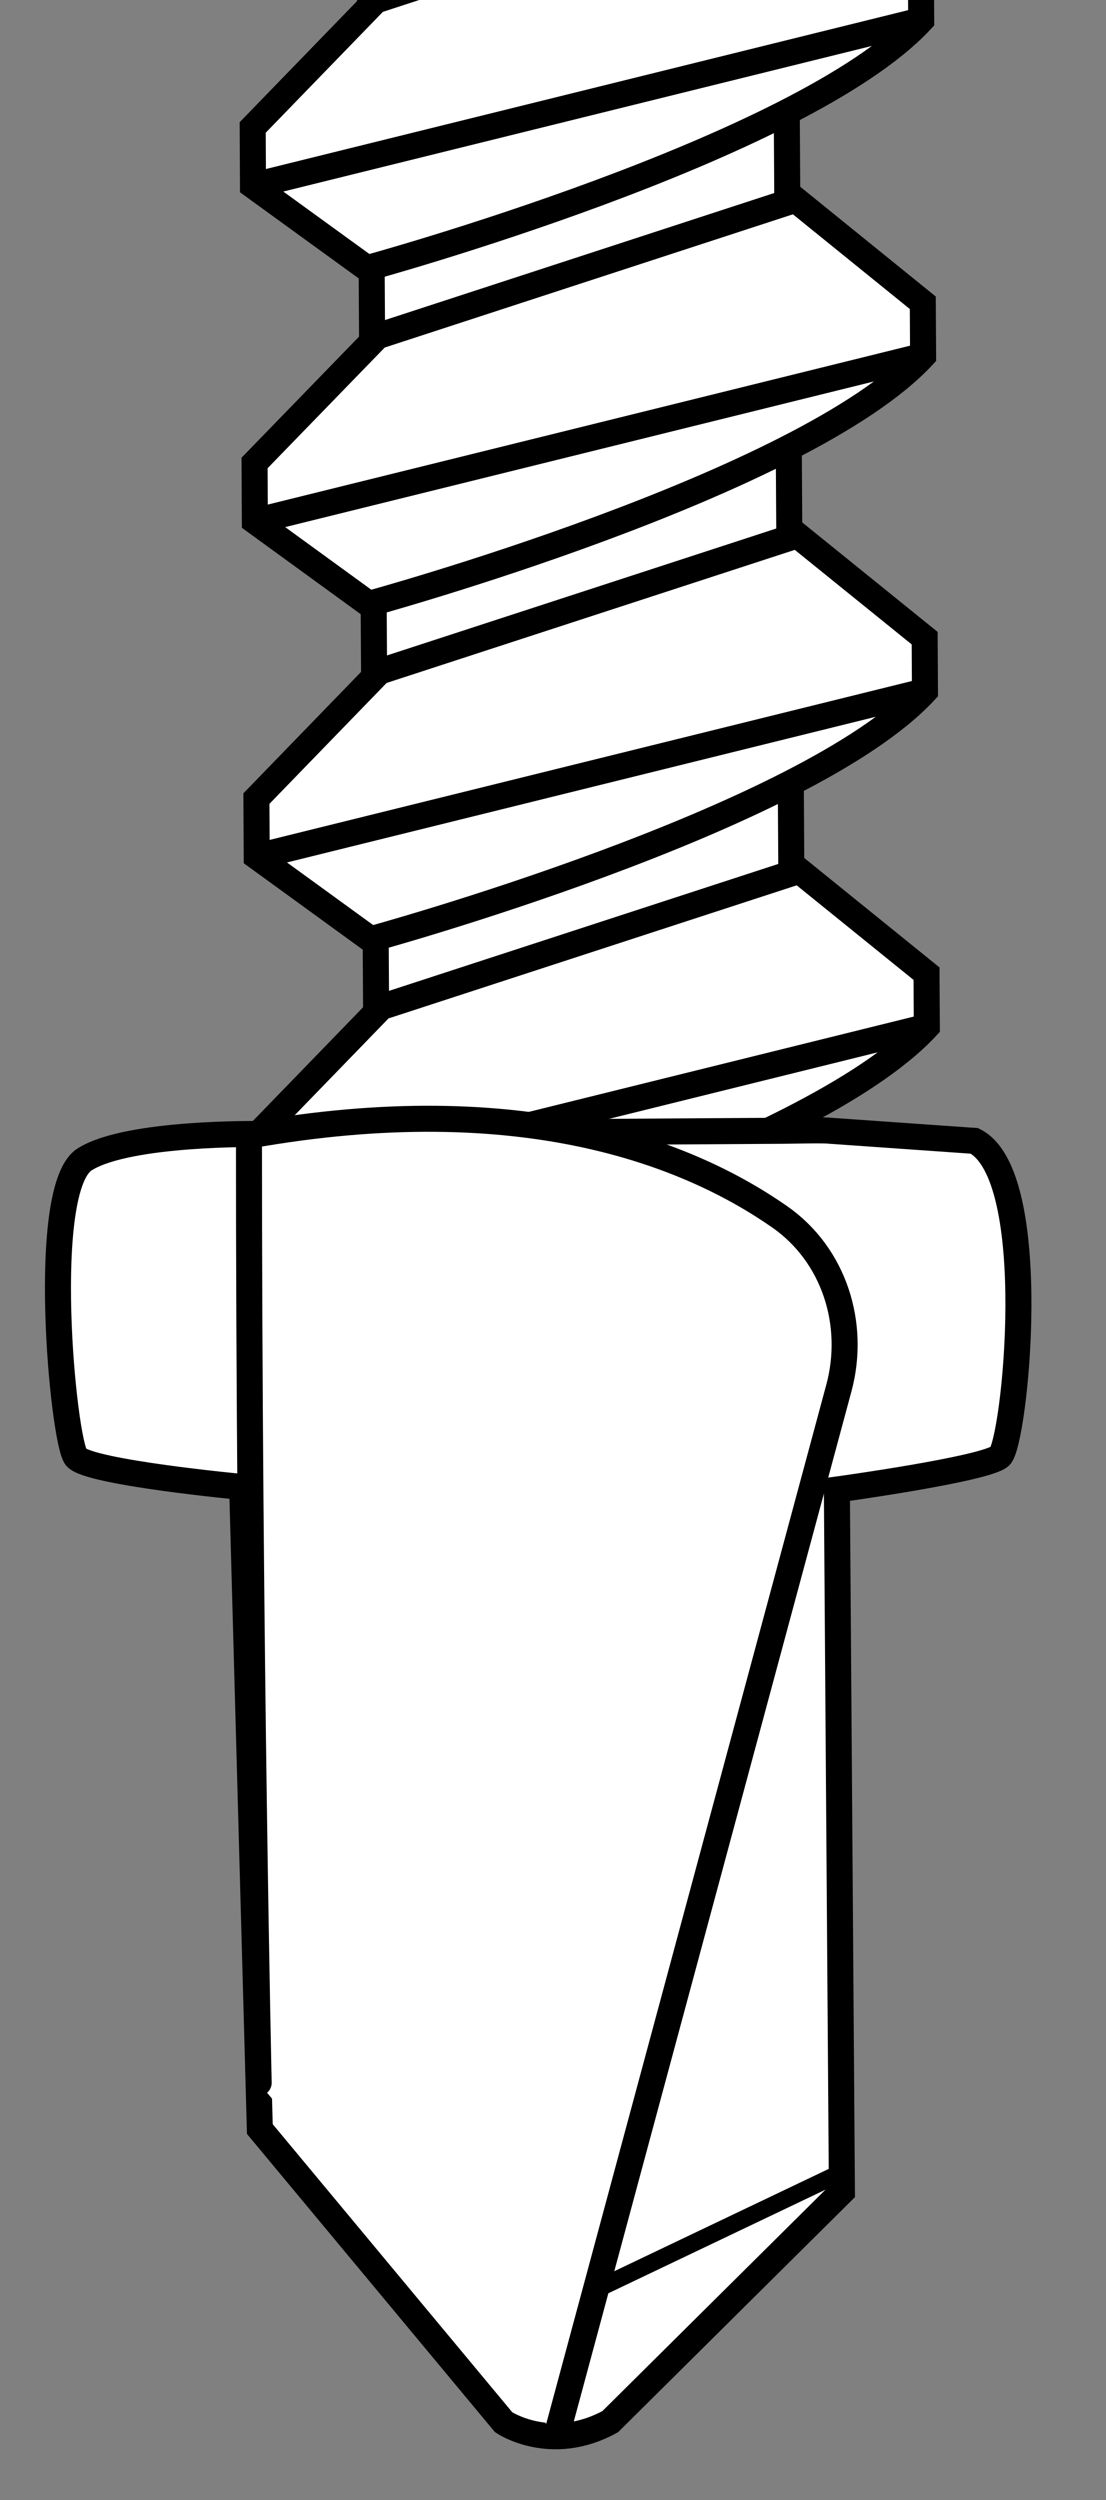 <?xml version="1.0" encoding="iso-8859-1"?>
<!-- Generator: Adobe Illustrator 28.1.0, SVG Export Plug-In . SVG Version: 6.00 Build 0)  -->
<svg version="1.1" id="image" xmlns="http://www.w3.org/2000/svg" xmlns:xlink="http://www.w3.org/1999/xlink" x="0px" y="0px"
	 width="25.5px" height="57.6px" viewBox="0 0 25.5 57.6" enable-background="new 0 0 25.5 57.6" xml:space="preserve">
<rect x="0" y="0" width="25.5" height="57.6" fill="#808080" stroke="none"/>
<g id="Layer_1">
	<g>
		<defs>
			<rect id="SVGID_1_" width="25.5" height="57.6"/>
		</defs>
		<clipPath id="SVGID_00000104707475465392652930000005747618864656501918_">
			<use xlink:href="#SVGID_1_"  overflow="visible"/>
		</clipPath>
		<g clip-path="url(#SVGID_00000104707475465392652930000005747618864656501918_)">
			
				<rect x="8.539" y="-26.651" transform="matrix(1 -0.006 0.006 1 -0.007 0.074)" fill="#FFFFFF" stroke="#000000" stroke-width="0.6" width="9.592" height="56"/>
			<g>
				<path fill="#FFFFFF" stroke="#000000" stroke-width="0.6" d="M8.372-9.276c0,0,10.011-2.732,12.781-5.716l-0.007-1.226
					l-2.933-2.37l-9.636,3.144l-2.838,2.922l0.007,1.344L8.372-9.276z"/>
				<line fill="#FFFFFF" stroke="#000000" stroke-width="0.6" x1="21.153" y1="-14.993" x2="5.747" y2="-11.18"/>
			</g>
			<g>
				<path fill="#FFFFFF" stroke="#000000" stroke-width="0.6" d="M8.415-1.546c0,0,10.011-2.736,12.781-5.72l-0.007-1.223
					l-2.933-2.37L8.621-7.719L5.783-4.793l0.007,1.34L8.415-1.546z"/>
				<line fill="#FFFFFF" stroke="#000000" stroke-width="0.6" x1="21.197" y1="-7.266" x2="5.79" y2="-3.453"/>
			</g>
			<g>
				<path fill="#FFFFFF" stroke="#000000" stroke-width="0.6" d="M8.458,6.18c0,0,10.011-2.732,12.781-5.712l-0.007-1.227
					l-2.933-2.37L8.664,0.011L5.826,2.937L5.833,4.277L8.458,6.18z"/>
				<line fill="#FFFFFF" stroke="#000000" stroke-width="0.6" x1="21.24" y1="0.468" x2="5.833" y2="4.277"/>
			</g>
			<g>
				<path fill="#FFFFFF" stroke="#000000" stroke-width="0.6" d="M8.502,13.915c0,0,10.011-2.732,12.781-5.716L21.276,6.976
					l-2.933-2.374L8.707,7.745l-2.838,2.922l0.007,1.34L8.502,13.915z"/>
				<line fill="#FFFFFF" stroke="#000000" stroke-width="0.6" x1="21.283" y1="8.199" x2="5.877" y2="12.008"/>
			</g>
			<g>
				<path fill="#FFFFFF" stroke="#000000" stroke-width="0.6" d="M8.545,21.641c0,0,10.011-2.732,12.781-5.716l-0.007-1.222
					l-2.933-2.37l-9.636,3.14l-2.838,2.926l0.007,1.336L8.545,21.641z"/>
				<line fill="#FFFFFF" stroke="#000000" stroke-width="0.6" x1="21.326" y1="15.925" x2="5.92" y2="19.734"/>
			</g>
			<g>
				<path fill="#FFFFFF" stroke="#000000" stroke-width="0.6" d="M8.588,29.376c0,0,10.011-2.732,12.781-5.72l-0.007-1.223
					L18.43,20.062l-9.636,3.14l-2.838,2.926l0.007,1.34L8.588,29.376z"/>
				<line fill="#FFFFFF" stroke="#000000" stroke-width="0.6" x1="21.369" y1="23.656" x2="5.963" y2="27.468"/>
			</g>
			<g>
				<path fill="#FFFFFF" stroke="#000000" stroke-width="0.6" d="M8.329-17.007c0,0,10.011-2.732,12.781-5.716l-0.007-1.226
					l-2.933-2.37l-9.636,3.14l-2.838,2.926l0.007,1.344L8.329-17.007z"/>
				<line fill="#FFFFFF" stroke="#000000" stroke-width="0.6" x1="21.11" y1="-22.723" x2="5.704" y2="-18.91"/>
			</g>
		</g>
		
			<path clip-path="url(#SVGID_00000104707475465392652930000005747618864656501918_)" fill="#FFFFFF" stroke="#000000" stroke-width="0.6" d="
			M5.956,26.128c0,0-2.977-0.044-3.985,0.572c-1.082,0.612-0.518,6.523-0.215,6.876s3.827,0.684,3.827,0.684
			l0.408,14.793l5.622,6.756c0,0,1.093,0.735,2.458-0.016l5.34-5.296l-0.116-16.178c0,0,3.409-0.467,3.758-0.765
			c0.348-0.298,0.988-6.471-0.586-7.268l-3.335-0.234c-0.097-0.019-0.894-0.001-0.993,0L5.956,26.128z"/>
		
			<path clip-path="url(#SVGID_00000104707475465392652930000005747618864656501918_)" fill="#FFFFFF" stroke="#000000" stroke-width="0.6" stroke-linecap="round" d="
			M12.829,56.123l6.512-24.142c0.398-1.474-0.11-3.069-1.361-3.943c-2.053-1.433-5.895-3.008-12.24-1.874
			c0,11.874,0.224,21.823,0.224,21.823"/>
		
			<line clip-path="url(#SVGID_00000104707475465392652930000005747618864656501918_)" fill="#FFFFFF" stroke="#000000" stroke-width="0.4" stroke-miterlimit="10" x1="19.408" y1="50.049" x2="13.739" y2="52.752"/>
	</g>
</g>
</svg>
